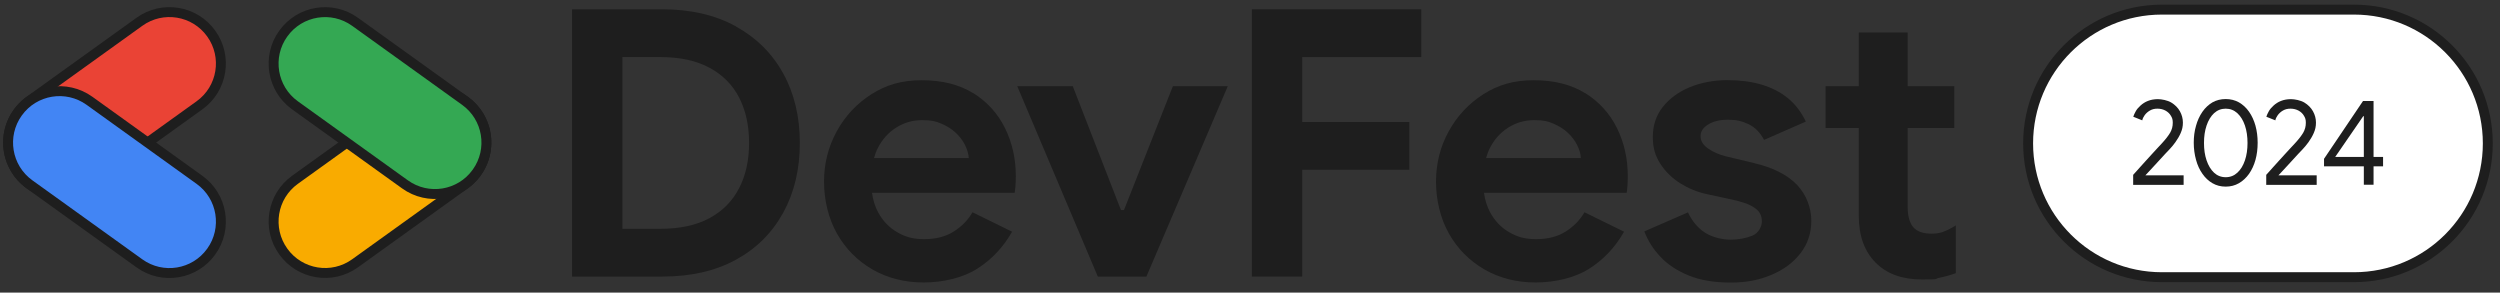 <svg width="2418" height="283" viewBox="0 0 2418 283" fill="none" xmlns="http://www.w3.org/2000/svg">
<rect x="0" y="0" width="2418" height="283" fill="#333333" stroke="none"/>
<g clip-path="url(#clip0_1239_748)">
<path d="M711.6 25.4C691.7 14.5 668.1 9 640.7 9H553.3V267.5H640.7C668.1 267.5 691.8 262.1 711.6 251.3C731.5 240.5 746.7 225.3 757.5 205.8C768.2 186.3 773.6 163.8 773.6 138.3C773.6 112.8 768.2 90.3 757.5 71C746.8 51.6 731.5 36.5 711.6 25.5V25.4ZM714.9 181.9C708.5 194.4 699 204.1 686.2 211C673.4 217.9 657.6 221.3 638.5 221.3H602V55.2H638.5C657.5 55.2 673.4 58.6 686.2 65.5C699 72.4 708.5 82 714.9 94.4C721.3 106.8 724.5 121.4 724.5 138.3C724.5 155.2 721.3 169.5 714.9 182V181.9Z" fill="#1E1E1E"/>
<path d="M941.4 90.2C927.9 81.8 911.3 77.6 891.6 77.6C871.9 77.6 857.1 82.1 842.9 91.1C828.7 100.1 817.5 112.1 809.3 127C801.1 141.9 797 158.2 797 175.7C797 193.2 801.2 211.2 809.5 225.9C817.8 240.6 829.2 252.1 843.8 260.6C858.4 269 874.9 273.2 893.4 273.2C911.9 273.2 931.1 268.8 945 260C959 251.2 970.3 239.2 978.9 224.1L940.6 205.3C936.3 212.8 930.2 219 922.5 223.9C914.8 228.8 905.3 231.3 894 231.3C882.7 231.3 875.6 229.1 867.8 224.6C860 220.1 853.8 213.7 849.2 205.1C846.3 199.7 844.4 193.4 843.4 186.5H981.4C981.6 185.3 981.9 183.3 982.1 180.5C982.3 177.7 982.5 174.4 982.5 170.6C982.5 153.5 979 137.9 972 123.8C965 109.7 954.8 98.5 941.3 90L941.4 90.2ZM845.3 153C846.3 149.6 847.4 146.4 848.9 143.4C853.2 134.9 859.2 128.2 866.8 123.4C874.4 118.6 882.7 116.2 891.9 116.2C901.1 116.2 905.1 117.3 910.5 119.6C915.9 121.9 920.5 124.8 924.4 128.4C928.2 132 931.3 136 933.4 140.3C935.5 144.6 936.8 148.8 937 152.9H845.3V153Z" fill="#1E1E1E"/>
<path d="M1087.1 203.2H1084.2L1037.6 83.4H983.899L1061.8 267.5H1108.8L1187.5 83.4H1134.4L1087.1 203.2Z" fill="#1E1E1E"/>
<path d="M1210.8 267.5H1259.5V164.2H1363.1V118H1259.5V55.2H1374.7V9H1210.8V267.5Z" fill="#1E1E1E"/>
<path d="M1533.3 90.2C1519.8 81.8 1503.2 77.6 1483.5 77.6C1463.8 77.6 1449 82.1 1434.8 91.1C1420.6 100.1 1409.4 112.1 1401.2 127C1393 141.9 1388.9 158.2 1388.9 175.7C1388.9 193.2 1393.1 211.2 1401.4 225.9C1409.7 240.6 1421.1 252.1 1435.7 260.6C1450.3 269 1466.8 273.2 1485.3 273.2C1503.8 273.2 1523 268.8 1536.9 260C1550.9 251.2 1562.2 239.2 1570.8 224.1L1532.5 205.3C1528.2 212.8 1522.1 219 1514.4 223.9C1506.7 228.8 1497.2 231.3 1485.9 231.3C1474.6 231.3 1467.5 229.1 1459.7 224.6C1451.9 220.1 1445.7 213.7 1441.1 205.1C1438.2 199.7 1436.3 193.4 1435.3 186.5H1573.3C1573.5 185.3 1573.8 183.3 1574 180.5C1574.2 177.7 1574.4 174.4 1574.4 170.6C1574.4 153.5 1570.9 137.9 1563.9 123.8C1556.9 109.7 1546.7 98.5 1533.2 90L1533.3 90.2ZM1437.3 153C1438.3 149.6 1439.4 146.4 1440.9 143.4C1445.2 134.9 1451.2 128.2 1458.8 123.4C1466.4 118.6 1474.7 116.2 1483.9 116.2C1493.1 116.2 1497.1 117.3 1502.5 119.6C1507.9 121.9 1512.5 124.8 1516.4 128.4C1520.2 132 1523.3 136 1525.4 140.3C1527.6 144.6 1528.8 148.8 1529 152.9H1437.3V153Z" fill="#1E1E1E"/>
<path d="M1696.4 157.7L1669.3 151.2C1662.6 149.5 1656.8 147 1652 143.6C1647.2 140.2 1644.8 136.3 1644.8 131.7C1644.8 127.1 1647.2 123.6 1652 120.5C1656.8 117.4 1663.3 115.8 1671.5 115.8C1679.7 115.8 1685 117.2 1691.2 120.1C1697.3 123 1702.3 128 1706.2 135.3L1746.6 117.6C1742.3 108.5 1736.5 100.9 1729.3 95C1722.1 89.1 1713.5 84.7 1703.7 81.8C1693.8 78.9 1682.8 77.5 1670.5 77.5C1658.2 77.5 1645.2 79.8 1634.2 84.4C1623.2 89 1614.6 95.4 1608.2 103.5C1601.8 111.7 1598.6 121.3 1598.6 132.4C1598.6 143.5 1601.1 151 1606 158.6C1610.9 166.2 1617.4 172.4 1625.3 177.4C1633.2 182.3 1641.7 185.8 1650.6 187.7L1672.3 192.4C1677.4 193.4 1682.3 194.6 1687.1 196.2C1691.9 197.8 1695.9 199.9 1699.2 202.7C1702.4 205.5 1704.1 209.3 1704.1 214.1C1704.1 218.9 1701 225.5 1694.7 228C1688.4 230.5 1681.5 231.8 1673.8 231.8C1666.1 231.8 1656.2 229.6 1649.2 225.1C1642.2 220.6 1636.7 214.1 1632.6 205.4L1590.4 223.8C1593.8 232.7 1598.9 240.9 1605.9 248.3C1612.9 255.8 1622 261.8 1633.2 266.4C1644.4 271 1657.9 273.3 1673.8 273.3C1689.7 273.3 1701.4 270.8 1713.2 265.9C1725 261 1734.4 254 1741.4 245C1748.4 236 1751.9 225.4 1751.9 213.4C1751.9 201.4 1747.3 188.4 1738 178.7C1728.7 169.1 1715 162.1 1696.7 157.8L1696.4 157.7Z" fill="#1E1E1E"/>
<path d="M1879 224.4C1875.6 225.5 1872 226 1868.2 226C1860 226 1854.1 223.9 1850.5 219.7C1846.9 215.5 1845.1 208.9 1845.1 200V123.8H1890.2V83.4H1845.1V31.4H1797.8V83.4H1765.7V123.8H1797.8V208.6C1797.8 227.9 1803.2 243 1814 253.9C1824.8 264.9 1839.8 270.3 1858.8 270.3C1877.8 270.3 1870.2 269.8 1875.6 268.7C1881 267.6 1886.4 266.1 1891.7 264.2V218C1886.6 221.1 1882.4 223.2 1879.1 224.3L1879 224.4Z" fill="#1E1E1E"/>
<path d="M2276.8 9.3H2091C2019.53 9.3 1961.6 67.234 1961.6 138.7C1961.6 210.165 2019.53 268.1 2091 268.1H2276.8C2348.27 268.1 2406.2 210.165 2406.2 138.7C2406.2 67.234 2348.27 9.3 2276.8 9.3Z" fill="white" stroke="#1E1E1E" stroke-width="9.6" stroke-linejoin="round"/>
<path d="M2063.2 178.7V169.1C2063.4 168.9 2064.1 168.1 2065.2 166.9C2066.3 165.7 2067.8 164.1 2069.5 162.1C2071.2 160.2 2073.1 158.1 2075.1 155.9C2077.1 153.7 2079.1 151.4 2081.2 149.2C2083.2 146.9 2085.1 144.9 2086.9 143C2088.6 141.1 2090 139.6 2091.1 138.5C2094.6 134.7 2097.3 131.2 2099 128.3C2100.7 125.3 2101.5 122.2 2101.5 118.8C2101.5 115.4 2100.9 114 2099.7 112C2098.5 109.9 2096.8 108.3 2094.5 107C2092.3 105.8 2089.7 105.1 2086.7 105.1C2083.7 105.1 2081.5 105.7 2079.4 106.9C2077.3 108.1 2075.7 109.6 2074.4 111.3C2073.2 113 2072.3 114.7 2072 116.4L2063.3 112.9C2063.8 111.3 2064.6 109.6 2065.7 107.6C2066.8 105.6 2068.4 103.8 2070.4 102C2072.4 100.2 2074.7 98.7 2077.5 97.6C2080.3 96.5 2083.5 95.9 2087.1 95.9C2090.7 95.9 2096.5 97 2100.1 99.2C2103.7 101.4 2106.5 104.2 2108.4 107.6C2110.3 111 2111.3 114.7 2111.3 118.6C2111.3 122.5 2110.6 125.3 2109.2 128.6C2107.8 131.8 2106 134.8 2104 137.6C2102 140.4 2100 142.7 2098.1 144.7C2097.1 145.7 2095.8 147.1 2094.1 148.9C2092.4 150.7 2090.6 152.7 2088.6 154.9C2086.6 157.1 2084.7 159.1 2082.8 161.2C2080.9 163.2 2079.3 165 2077.9 166.5C2076.5 168 2075.5 169 2075 169.6H2112V178.8H2063.1L2063.2 178.7Z" fill="#1E1E1E"/>
<path d="M2152.7 180.5C2147.9 180.5 2143.7 179.4 2139.9 177.2C2136.1 175 2132.9 172 2130.2 168.1C2127.5 164.3 2125.4 159.8 2124 154.6C2122.6 149.5 2121.8 144 2121.8 138.1C2121.8 132.2 2122.5 126.7 2124 121.6C2125.4 116.5 2127.5 112 2130.2 108.1C2132.9 104.2 2136.2 101.2 2139.9 99C2143.7 96.9 2147.9 95.8 2152.7 95.8C2157.5 95.8 2161.7 96.9 2165.5 99C2169.3 101.2 2172.6 104.2 2175.3 108.1C2178 112 2180.1 116.5 2181.5 121.6C2182.9 126.7 2183.6 132.2 2183.6 138.1C2183.6 144 2182.9 149.5 2181.5 154.6C2180.1 159.7 2178 164.2 2175.3 168.1C2172.6 171.9 2169.3 175 2165.5 177.2C2161.7 179.4 2157.4 180.5 2152.7 180.5ZM2152.7 171.4C2157.1 171.4 2160.9 169.9 2164 167C2167.2 164.1 2169.6 160.1 2171.3 155.1C2173 150.1 2173.8 144.5 2173.8 138.3C2173.8 132.1 2173 126.4 2171.3 121.4C2169.6 116.4 2167.2 112.5 2164 109.5C2160.8 106.6 2157.1 105.1 2152.7 105.1C2148.3 105.1 2144.6 106.6 2141.4 109.5C2138.3 112.4 2135.9 116.4 2134.2 121.4C2132.5 126.4 2131.7 132 2131.7 138.3C2131.7 144.6 2132.5 150.1 2134.2 155.1C2135.9 160.1 2138.3 164.1 2141.4 167C2144.5 169.9 2148.3 171.4 2152.7 171.4Z" fill="#1E1E1E"/>
<path d="M2191.9 178.7V169.1C2192.1 168.9 2192.8 168.1 2193.9 166.9C2195 165.7 2196.5 164.1 2198.2 162.1C2199.9 160.2 2201.8 158.1 2203.8 155.9C2205.8 153.7 2207.8 151.4 2209.9 149.2C2211.9 146.9 2213.8 144.9 2215.6 143C2217.3 141.1 2218.7 139.6 2219.8 138.5C2223.3 134.7 2226 131.2 2227.7 128.3C2229.4 125.3 2230.2 122.2 2230.2 118.8C2230.2 115.4 2229.6 114 2228.4 112C2227.2 109.9 2225.5 108.3 2223.2 107C2221 105.8 2218.4 105.1 2215.4 105.1C2212.4 105.1 2210.2 105.7 2208.1 106.9C2206 108.1 2204.4 109.6 2203.1 111.3C2201.9 113 2201 114.7 2200.7 116.4L2192 112.9C2192.5 111.3 2193.3 109.6 2194.4 107.6C2195.5 105.6 2197.1 103.8 2199.1 102C2201.1 100.2 2203.4 98.7 2206.2 97.6C2209 96.5 2212.2 95.9 2215.8 95.9C2219.4 95.9 2225.2 97 2228.8 99.2C2232.4 101.4 2235.2 104.2 2237.1 107.6C2239 111 2240 114.7 2240 118.6C2240 122.5 2239.3 125.3 2237.9 128.6C2236.5 131.8 2234.7 134.8 2232.7 137.6C2230.7 140.4 2228.7 142.7 2226.8 144.7C2225.8 145.7 2224.5 147.1 2222.8 148.9C2221.1 150.7 2219.3 152.7 2217.3 154.9C2215.3 157.1 2213.4 159.1 2211.5 161.2C2209.6 163.2 2208 165 2206.6 166.5C2205.2 168 2204.2 169 2203.7 169.6H2240.7V178.8H2191.8L2191.9 178.7Z" fill="#1E1E1E"/>
<path d="M2247.8 160.8V153.6L2285.5 97.7H2295.7V178.7H2286.3V112.4H2285.7L2258.6 151.8H2304.9V160.9H2247.7L2247.8 160.8Z" fill="#1E1E1E"/>
<path d="M134.889 21.045L28.506 97.489C6.216 113.506 1.13 144.561 17.148 166.851L17.206 166.932C33.223 189.223 64.278 194.308 86.568 178.291L192.951 101.847C215.242 85.83 220.327 54.775 204.31 32.485L204.252 32.403C188.234 10.113 157.18 5.027 134.889 21.045Z" fill="#EA4335" stroke="#1E1E1E" stroke-width="9.6" stroke-miterlimit="10"/>
<path d="M17.213 108.859L17.154 108.94C1.137 131.231 6.222 162.285 28.513 178.303L134.896 254.747C157.186 270.764 188.241 265.679 204.258 243.388L204.317 243.307C220.334 221.016 215.249 189.962 192.958 173.944L86.575 97.501C64.285 81.483 33.23 86.569 17.213 108.859Z" fill="#4285F4" stroke="#1E1E1E" stroke-width="9.6" stroke-miterlimit="10"/>
<path d="M391.714 97.435L285.331 173.879C263.041 189.896 257.955 220.951 273.973 243.241L274.031 243.323C290.048 265.613 321.103 270.699 343.394 254.681L449.777 178.237C472.067 162.22 477.152 131.165 461.135 108.875L461.077 108.794C445.059 86.503 414.005 81.418 391.714 97.435Z" fill="#F9AB00" stroke="#1E1E1E" stroke-width="9.6" stroke-miterlimit="10"/>
<path d="M274.022 32.434L273.964 32.515C257.947 54.805 263.032 85.86 285.322 101.877L391.705 178.321C413.996 194.339 445.051 189.253 461.068 166.963L461.126 166.882C477.144 144.591 472.058 113.536 449.768 97.519L343.385 21.075C321.094 5.058 290.04 10.143 274.022 32.434Z" fill="#34A853" stroke="#1E1E1E" stroke-width="9.6" stroke-miterlimit="10"/>
</g>
<defs>
<clipPath id="clip0_1239_748">
<rect width="2417.4" height="282.3" fill="white"/>
</clipPath>
</defs>
</svg>
